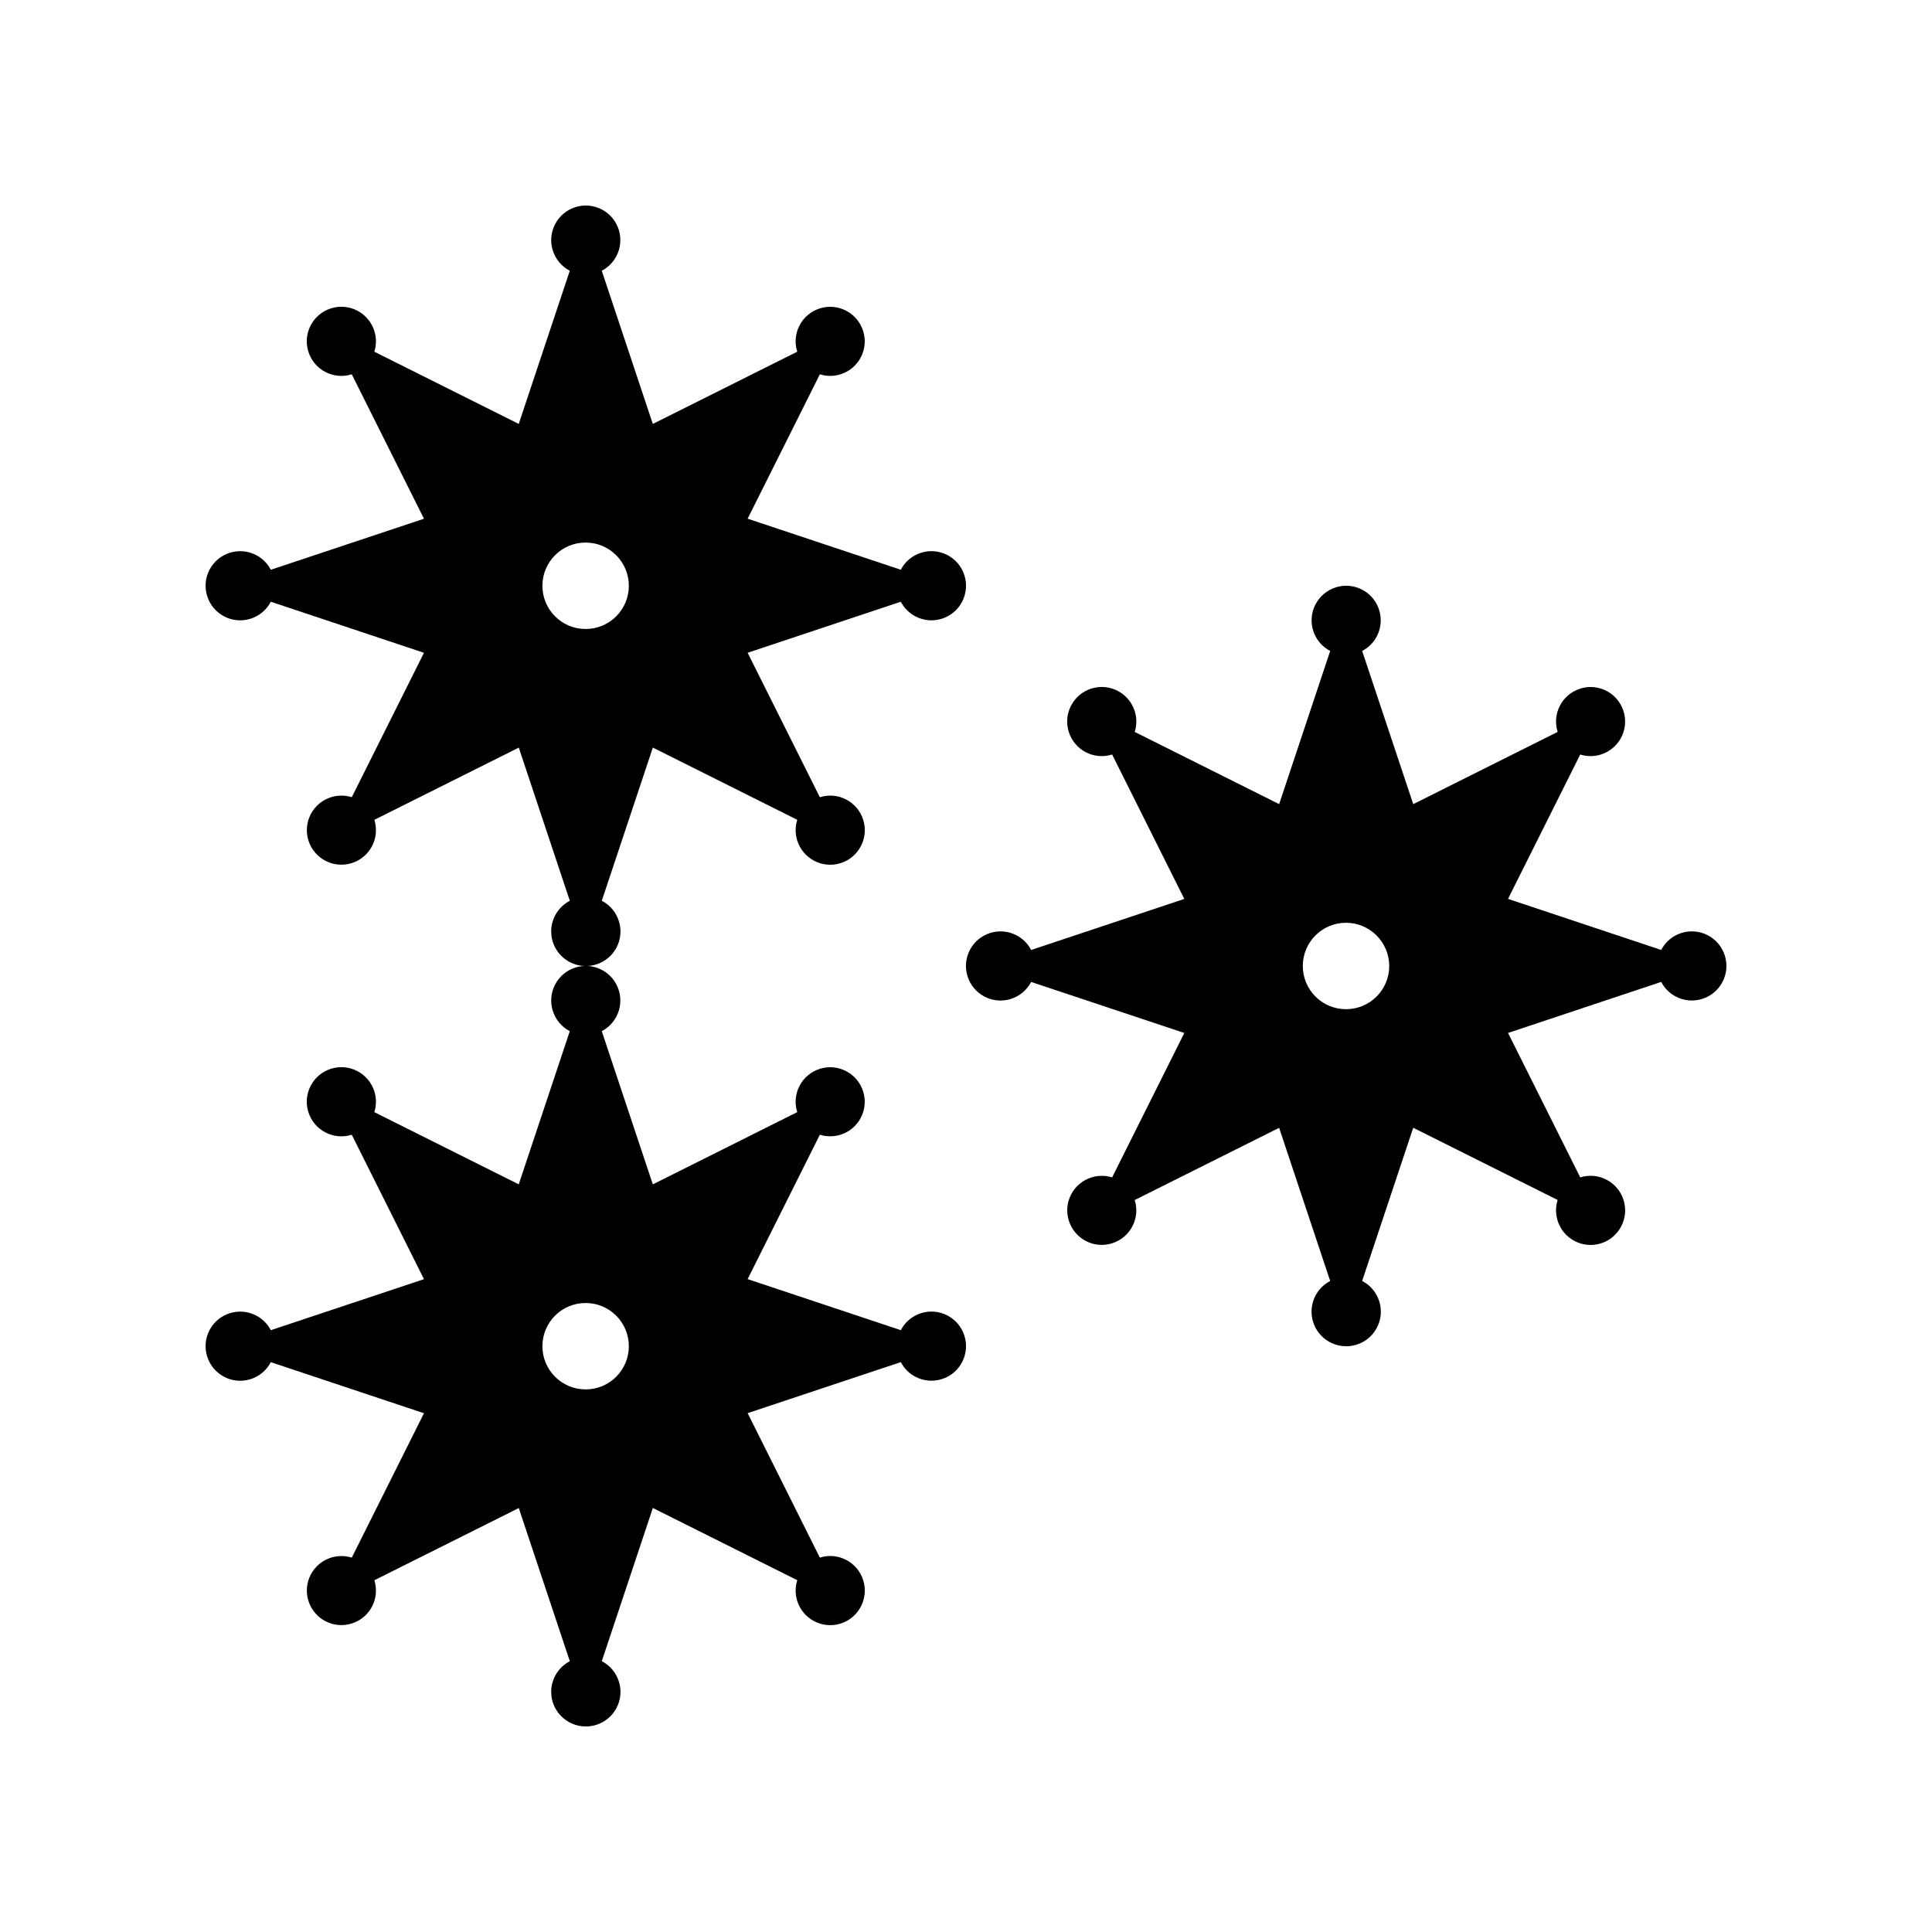 <?xml version="1.0" encoding="UTF-8"?>
<!-- Uploaded to: SVG Repo, www.svgrepo.com, Generator: SVG Repo Mixer Tools -->
<svg fill="#000000" width="800px" height="800px" version="1.1" viewBox="144 144 512 512" xmlns="http://www.w3.org/2000/svg">
 <g>
  <path d="m395.08 291.1c-4.484-2.344-10.016-0.598-12.359 3.887l-40.59-13.527 19.137-38.266c1.789 0.562 3.703 0.562 5.484 0 4.828-1.52 7.508-6.648 5.988-11.477-1.52-4.82-6.648-7.508-11.477-5.988-4.82 1.52-7.508 6.648-5.988 11.477l-38.273 19.137-13.527-40.59c1.664-0.875 3.016-2.227 3.879-3.887 2.344-4.484 0.605-10.016-3.879-12.359-4.492-2.336-10.016-0.598-12.359 3.887-2.344 4.492-0.598 10.016 3.887 12.359l-13.527 40.59-38.273-19.137c0.562-1.789 0.562-3.711 0-5.5-1.52-4.828-6.66-7.508-11.488-5.988-4.828 1.52-7.516 6.66-5.988 11.488 1.52 4.828 6.668 7.508 11.496 5.988l19.137 38.273-40.59 13.527c-0.863-1.664-2.227-3.023-3.887-3.887-4.484-2.344-10.016-0.598-12.359 3.887s-0.598 10.016 3.887 12.359 10.016 0.598 12.359-3.887l40.59 13.527-19.137 38.273c-1.789-0.562-3.703-0.562-5.492 0-4.82 1.52-7.508 6.648-5.988 11.477 1.512 4.82 6.648 7.508 11.477 5.988 4.82-1.512 7.508-6.648 5.988-11.469l38.273-19.137 13.527 40.59c-3.023 1.578-4.922 4.695-4.938 8.102-0.008 5.062 4.074 9.168 9.137 9.188 3.449 0.023 6.617-1.891 8.203-4.953 2.316-4.492 0.562-10.016-3.93-12.344l13.527-40.59 38.273 19.137c-0.562 1.789-0.562 3.711 0 5.5 1.52 4.82 6.66 7.508 11.488 5.988 4.828-1.52 7.508-6.668 5.988-11.488-1.52-4.828-6.66-7.508-11.488-5.988l-19.137-38.273 40.59-13.527c0.875 1.664 2.227 3.023 3.887 3.887 4.484 2.344 10.016 0.598 12.359-3.887 2.336-4.492 0.598-10.027-3.887-12.367zm-84.43 8.145c0 6.324-5.129 11.453-11.461 11.445-6.324 0-11.453-5.129-11.445-11.461 0-6.324 5.129-11.453 11.461-11.445 6.324 0.008 11.438 5.137 11.445 11.461v0z"/>
  <path d="m395.08 492.62c-4.484-2.344-10.016-0.598-12.359 3.887l-40.59-13.527 19.137-38.266c1.789 0.555 3.703 0.555 5.484 0 4.828-1.52 7.508-6.66 5.988-11.477-1.52-4.82-6.648-7.5-11.477-5.988-4.82 1.52-7.508 6.66-5.988 11.477l-38.273 19.137-13.527-40.59c1.664-0.875 3.016-2.234 3.879-3.887 2.344-4.492 0.605-10.027-3.879-12.367-4.492-2.336-10.016-0.598-12.359 3.887-2.344 4.492-0.598 10.016 3.887 12.367l-13.527 40.59-38.273-19.137c0.562-1.789 0.562-3.711 0-5.508-1.52-4.82-6.66-7.5-11.488-5.988-4.828 1.527-7.516 6.668-5.988 11.496 1.52 4.82 6.668 7.508 11.496 5.988l19.137 38.273-40.59 13.527c-0.863-1.664-2.227-3.023-3.887-3.887-4.484-2.336-10.016-0.598-12.359 3.887s-0.598 10.008 3.887 12.359c4.484 2.352 10.016 0.598 12.359-3.887l40.59 13.527-19.137 38.273c-1.789-0.562-3.703-0.562-5.492 0-4.82 1.52-7.508 6.648-5.988 11.469 1.512 4.82 6.648 7.516 11.477 5.988 4.82-1.512 7.508-6.641 5.988-11.461l38.273-19.137 13.527 40.59c-3.023 1.578-4.922 4.695-4.938 8.102-0.008 5.055 4.074 9.168 9.137 9.188 3.449 0.023 6.617-1.891 8.203-4.953 2.316-4.492 0.562-10.016-3.93-12.352l13.527-40.59 38.273 19.137c-0.562 1.789-0.562 3.711 0 5.508 1.52 4.82 6.66 7.5 11.488 5.988 4.828-1.527 7.508-6.676 5.988-11.496-1.52-4.82-6.66-7.508-11.488-5.988l-19.137-38.281 40.59-13.52c0.875 1.664 2.227 3.023 3.887 3.887 4.484 2.336 10.016 0.598 12.359-3.887 2.336-4.484 0.598-10.02-3.887-12.359zm-84.43 8.145c0 6.324-5.129 11.453-11.461 11.438-6.324 0-11.453-5.129-11.445-11.453 0-6.324 5.129-11.453 11.461-11.438 6.324 0 11.438 5.129 11.445 11.453v0z"/>
  <path d="m596.59 391.86c-4.484-2.344-10.016-0.598-12.359 3.887l-40.59-13.527 19.137-38.266c1.789 0.562 3.695 0.562 5.477 0 4.828-1.52 7.516-6.648 5.996-11.477-1.52-4.828-6.648-7.508-11.469-5.988-4.82 1.52-7.516 6.648-5.988 11.477l-38.273 19.137-13.535-40.59c1.664-0.875 3.023-2.227 3.887-3.887 2.336-4.484 0.598-10.016-3.887-12.359-4.484-2.336-10.008-0.598-12.359 3.887-2.344 4.492-0.598 10.016 3.887 12.359l-13.527 40.59-38.273-19.137c0.562-1.789 0.562-3.711 0-5.5-1.52-4.828-6.668-7.508-11.488-5.988-4.82 1.52-7.516 6.66-5.988 11.488 1.52 4.828 6.66 7.508 11.488 5.988l19.129 38.273-40.59 13.527c-0.863-1.664-2.215-3.023-3.887-3.887-4.477-2.344-10.008-0.598-12.352 3.887-2.344 4.484-0.598 10.008 3.887 12.359 4.477 2.344 10.008 0.598 12.352-3.887l40.59 13.527-19.129 38.273c-1.789-0.562-3.695-0.562-5.484 0-4.82 1.52-7.516 6.648-5.988 11.469 1.512 4.82 6.641 7.516 11.469 5.988 4.82-1.512 7.508-6.641 5.988-11.461l38.273-19.137 13.527 40.59c-3.023 1.578-4.922 4.695-4.938 8.102-0.016 5.055 4.074 9.168 9.137 9.188 3.441 0.023 6.617-1.891 8.203-4.953 2.324-4.492 0.57-10.016-3.93-12.352l13.535-40.59 38.273 19.137c-0.57 1.789-0.57 3.711 0 5.508 1.512 4.82 6.66 7.5 11.477 5.988 4.828-1.527 7.516-6.676 5.988-11.496-1.52-4.82-6.66-7.508-11.477-5.988l-19.137-38.281 40.59-13.52c0.875 1.664 2.227 3.023 3.887 3.887 4.477 2.336 10.016 0.598 12.359-3.887s0.598-10.02-3.887-12.359zm-84.43 8.145c-0.008 6.324-5.129 11.453-11.461 11.438-6.332 0-11.445-5.129-11.445-11.453 0.008-6.324 5.129-11.453 11.461-11.445 6.312 0.008 11.438 5.137 11.445 11.461v0z"/>
 </g>
</svg>